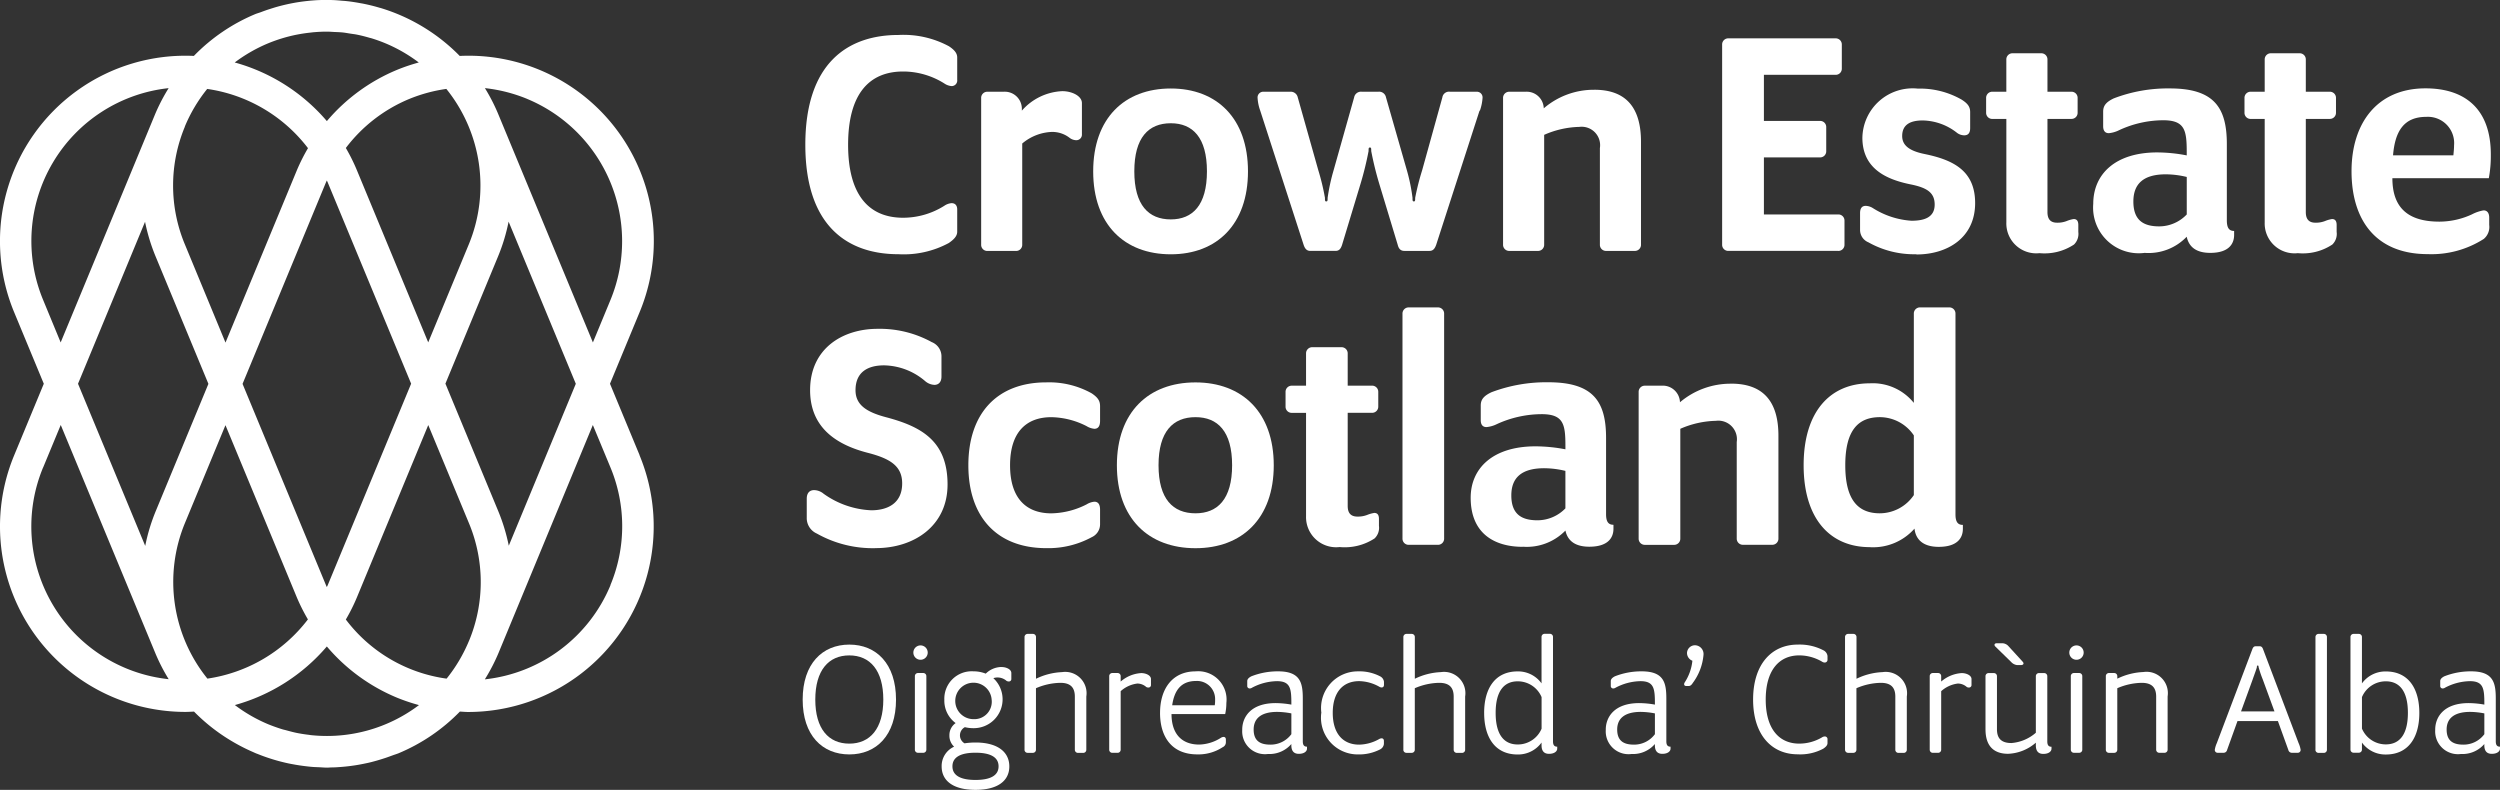 <svg xmlns="http://www.w3.org/2000/svg" xmlns:xlink="http://www.w3.org/1999/xlink" width="139.269" height="44" viewBox="0 0 139.269 44"><rect x="0" y="0" width="139.269" height="44" fill="#333333" stroke="none"/><defs><clipPath id="a"><rect width="139.269" height="44" fill="none"/></clipPath></defs><g transform="translate(0 0)" clip-path="url(#a)"><path d="M123.623,14.45h-6.114a.339.339,0,0,1-.35-.351V2.96a.34.34,0,0,1,.35-.351h5.967a.34.34,0,0,1,.35.351V4.291a.339.339,0,0,1-.35.35h-3.99V7.209h3.122a.339.339,0,0,1,.35.35V8.89a.339.339,0,0,1-.35.351h-3.122v3.178h4.138a.34.34,0,0,1,.351.35V14.1a.34.34,0,0,1-.351.351" transform="translate(-21.223 -0.473)" fill="#fff"/><path d="M129.684,15.253a5.191,5.191,0,0,1-2.678-.665.743.743,0,0,1-.462-.7v-.924c0-.277.111-.406.314-.406a.792.792,0,0,1,.406.129,4.561,4.561,0,0,0,2.143.7c.647,0,1.293-.147,1.293-.9,0-.665-.425-.942-1.348-1.127-1.367-.278-2.679-.887-2.679-2.6a2.8,2.8,0,0,1,3.085-2.734,4.685,4.685,0,0,1,2.438.61c.351.222.481.406.481.7v.887c0,.277-.111.406-.332.406a.69.69,0,0,1-.388-.129,3.174,3.174,0,0,0-1.921-.7c-.647,0-1.146.2-1.146.868,0,.536.425.832,1.238,1,1.625.332,2.826.942,2.826,2.734,0,1.94-1.552,2.864-3.27,2.864" transform="translate(-22.924 -1.09)" fill="#fff"/><path d="M135.47,7.282a.34.34,0,0,1-.351-.35V6.118a.34.34,0,0,1,.351-.351h.775V3.975a.34.34,0,0,1,.351-.35h1.589a.34.34,0,0,1,.351.35V5.767h1.33a.34.34,0,0,1,.35.351v.813a.339.339,0,0,1-.35.35h-1.33v5.191c0,.388.165.591.536.591a1.39,1.39,0,0,0,.536-.093,1.781,1.781,0,0,1,.388-.111c.129,0,.259.056.259.332v.388a.828.828,0,0,1-.24.7,2.968,2.968,0,0,1-1.922.481,1.665,1.665,0,0,1-1.847-1.719V7.282Z" transform="translate(-24.477 -0.657)" fill="#fff"/><path d="M147.616,10.948a5.057,5.057,0,0,0-1.164-.147c-1.256,0-1.81.536-1.81,1.515,0,1.071.591,1.385,1.441,1.385a2.128,2.128,0,0,0,1.533-.665Zm-2.346,4.23a2.544,2.544,0,0,1-2.863-2.734c0-1.643,1.218-2.863,3.564-2.863a8.817,8.817,0,0,1,1.644.166V9.581c0-1.219-.092-1.792-1.312-1.792a5.88,5.88,0,0,0-2.457.554,1.612,1.612,0,0,1-.573.166c-.2,0-.314-.129-.314-.387V7.309c0-.332.166-.536.591-.739a8.425,8.425,0,0,1,3.121-.554c2.475,0,3.178,1.072,3.178,3.1v4.249c0,.425.129.59.406.59v.222c0,.462-.259,1-1.33,1-.739,0-1.182-.295-1.312-.9a2.937,2.937,0,0,1-2.346.9" transform="translate(-25.797 -1.09)" fill="#fff"/><path d="M153.046,7.282a.339.339,0,0,1-.35-.35V6.118a.34.34,0,0,1,.35-.351h.776V3.975a.339.339,0,0,1,.35-.35h1.589a.34.34,0,0,1,.351.35V5.767h1.33a.34.34,0,0,1,.351.351v.813a.34.34,0,0,1-.351.35h-1.33v5.191c0,.388.166.591.536.591a1.4,1.4,0,0,0,.536-.093,1.762,1.762,0,0,1,.387-.111c.129,0,.259.056.259.332v.388a.825.825,0,0,1-.24.7,2.967,2.967,0,0,1-1.921.481,1.664,1.664,0,0,1-1.847-1.719V7.282Z" transform="translate(-27.661 -0.657)" fill="#fff"/><path d="M164.139,7.6c-1.238,0-1.737.794-1.847,2.142h3.361c.019-.2.038-.387.038-.554A1.464,1.464,0,0,0,164.139,7.6m3.491,3.417h-5.375c0,1.644.868,2.42,2.623,2.42a4.343,4.343,0,0,0,1.81-.406,2.221,2.221,0,0,1,.647-.222c.2,0,.314.148.314.407v.406a.868.868,0,0,1-.3.776,5.4,5.4,0,0,1-3.122.849c-2.918,0-4.248-1.921-4.248-4.617s1.441-4.618,4.119-4.618c2.235,0,3.64,1.182,3.64,3.676a6.787,6.787,0,0,1-.111,1.33" transform="translate(-28.981 -1.09)" fill="#fff"/><path d="M62.787,13.966a5.288,5.288,0,0,1-2.808.628c-2.845,0-5.191-1.57-5.191-6.1s2.346-6.114,5.191-6.114a5.344,5.344,0,0,1,2.808.628c.277.184.462.369.462.627V4.877a.312.312,0,0,1-.314.351.844.844,0,0,1-.407-.148,4.316,4.316,0,0,0-2.29-.665c-1.9,0-3.067,1.256-3.067,4.083s1.182,4.064,3.067,4.064a4.316,4.316,0,0,0,2.29-.665.844.844,0,0,1,.407-.148c.2,0,.314.129.314.351v1.237c0,.259-.2.444-.462.628" transform="translate(-9.925 -0.432)" fill="#fff"/><path d="M71.272,6.2c.518,0,1.09.259,1.09.665V8.6a.31.31,0,0,1-.332.332.634.634,0,0,1-.351-.129,1.575,1.575,0,0,0-.979-.332,2.707,2.707,0,0,0-1.663.646v5.634a.34.34,0,0,1-.35.351H67.1a.34.34,0,0,1-.351-.351V6.584a.34.34,0,0,1,.351-.351H68a.951.951,0,0,1,1.016.924v.129A3.176,3.176,0,0,1,71.272,6.2" transform="translate(-12.091 -1.122)" fill="#fff"/><path d="M78.695,7.956c-1.238,0-2.032.794-2.032,2.678s.793,2.678,2.032,2.678c1.219,0,2.014-.794,2.014-2.678s-.794-2.678-2.014-2.678m0,7.3c-2.586,0-4.323-1.662-4.323-4.618s1.737-4.618,4.323-4.618c2.568,0,4.3,1.663,4.3,4.618s-1.736,4.618-4.3,4.618" transform="translate(-13.473 -1.09)" fill="#fff"/><path d="M97.918,7.294,95.5,14.776c-.075.2-.166.332-.369.332h-1.4c-.2,0-.314-.111-.369-.332l-1.034-3.418a18.085,18.085,0,0,1-.444-1.81c0-.148,0-.2-.074-.2s-.074.055-.074.2a18.085,18.085,0,0,1-.444,1.81l-1.034,3.418c-.074.221-.166.332-.369.332h-1.4c-.2,0-.3-.13-.369-.332l-2.42-7.482a2.512,2.512,0,0,1-.148-.721.316.316,0,0,1,.314-.332h1.5a.4.4,0,0,1,.425.314l1.146,4.064a12.71,12.71,0,0,1,.369,1.533c0,.147,0,.2.074.2s.075-.056.075-.2a10.8,10.8,0,0,1,.332-1.533l1.145-4.064a.388.388,0,0,1,.425-.314h.924a.388.388,0,0,1,.425.314l1.164,4.064a10.047,10.047,0,0,1,.314,1.533c0,.147,0,.2.074.2s.074-.056.074-.2a13.954,13.954,0,0,1,.388-1.533l1.127-4.064a.374.374,0,0,1,.425-.314h1.5a.316.316,0,0,1,.314.332,2.641,2.641,0,0,1-.148.721" transform="translate(-15.496 -1.131)" fill="#fff"/><path d="M107.341,6.106c1.773,0,2.6,1,2.6,2.9v5.727a.34.34,0,0,1-.35.351h-1.589a.34.34,0,0,1-.351-.351V9.357a1.028,1.028,0,0,0-1.145-1.182,5.107,5.107,0,0,0-1.959.443v6.115a.34.34,0,0,1-.35.351h-1.589a.34.34,0,0,1-.351-.351V6.568a.34.34,0,0,1,.351-.351h.9a.951.951,0,0,1,1.016.924,4.267,4.267,0,0,1,2.808-1.034" transform="translate(-18.525 -1.106)" fill="#fff"/><path d="M58.741,34.59a6.345,6.345,0,0,1-3.294-.813.94.94,0,0,1-.562-.886V31.838c0-.333.169-.481.412-.481a.852.852,0,0,1,.524.2,4.918,4.918,0,0,0,2.658.924c.861,0,1.722-.351,1.722-1.5,0-.979-.693-1.385-1.91-1.7-1.647-.424-3.219-1.33-3.219-3.491,0-2.328,1.815-3.418,3.762-3.418a6.014,6.014,0,0,1,3.013.739.859.859,0,0,1,.543.831v1.09c0,.314-.169.462-.393.462a.84.84,0,0,1-.505-.2,3.615,3.615,0,0,0-2.3-.887c-.879,0-1.59.351-1.59,1.385,0,.831.636,1.219,1.684,1.5,1.965.518,3.443,1.312,3.443,3.75,0,2.327-1.89,3.546-3.986,3.546" transform="translate(-9.943 -4.054)" fill="#fff"/><path d="M72.748,34.639a5.064,5.064,0,0,1-2.527.609c-2.732,0-4.342-1.718-4.342-4.617s1.609-4.618,4.342-4.618a4.866,4.866,0,0,1,2.527.61c.355.239.468.425.468.72v.813c0,.277-.093.443-.318.443a.992.992,0,0,1-.431-.147,4.462,4.462,0,0,0-1.965-.5c-1.366,0-2.3.8-2.3,2.679s.936,2.678,2.3,2.678a4.474,4.474,0,0,0,1.965-.5,1,1,0,0,1,.431-.148c.224,0,.318.166.318.443v.813a.783.783,0,0,1-.468.721" transform="translate(-11.934 -4.712)" fill="#fff"/><path d="M80.363,27.951c-1.254,0-2.059.8-2.059,2.678s.8,2.678,2.059,2.678c1.235,0,2.04-.794,2.04-2.678s-.8-2.678-2.04-2.678m0,7.3c-2.62,0-4.379-1.662-4.379-4.618s1.759-4.618,4.379-4.618c2.6,0,4.36,1.663,4.36,4.618s-1.759,4.618-4.36,4.618" transform="translate(-13.765 -4.712)" fill="#fff"/><path d="M87.813,27.278a.341.341,0,0,1-.355-.35v-.813a.341.341,0,0,1,.355-.35H88.6V23.971a.342.342,0,0,1,.355-.35h1.61a.342.342,0,0,1,.355.35v1.792h1.348a.342.342,0,0,1,.355.35v.813a.342.342,0,0,1-.355.35H90.92v5.191c0,.387.169.59.543.59a1.428,1.428,0,0,0,.543-.093,1.831,1.831,0,0,1,.393-.111c.131,0,.262.056.262.332v.388a.821.821,0,0,1-.243.7,3.036,3.036,0,0,1-1.946.481A1.677,1.677,0,0,1,88.6,33.042V27.278Z" transform="translate(-15.843 -4.279)" fill="#fff"/><path d="M97.378,34.14h-1.61a.342.342,0,0,1-.355-.351V21.264a.342.342,0,0,1,.355-.35h1.61a.342.342,0,0,1,.355.35V33.789a.342.342,0,0,1-.355.351" transform="translate(-17.284 -3.789)" fill="#fff"/><path d="M105.33,30.944a5.145,5.145,0,0,0-1.179-.148c-1.272,0-1.834.536-1.834,1.515,0,1.072.6,1.385,1.46,1.385a2.169,2.169,0,0,0,1.553-.665Zm-2.377,4.23c-1.553,0-2.9-.721-2.9-2.734,0-1.644,1.236-2.864,3.612-2.864a9.058,9.058,0,0,1,1.666.166v-.166c0-1.218-.093-1.792-1.329-1.792a6.025,6.025,0,0,0-2.489.554,1.646,1.646,0,0,1-.58.166c-.206,0-.319-.129-.319-.388V27.3c0-.332.169-.536.6-.739a8.631,8.631,0,0,1,3.162-.554c2.508,0,3.219,1.072,3.219,3.1v4.248c0,.425.131.591.412.591v.222c0,.462-.262,1-1.347,1-.749,0-1.2-.3-1.329-.9a3,3,0,0,1-2.377.9" transform="translate(-18.125 -4.712)" fill="#fff"/><path d="M116.628,26.1c1.8,0,2.639,1,2.639,2.9v5.726a.342.342,0,0,1-.356.351H117.3a.342.342,0,0,1-.356-.351V29.353a1.035,1.035,0,0,0-1.16-1.182,5.215,5.215,0,0,0-1.983.444v6.114a.342.342,0,0,1-.355.351h-1.61a.342.342,0,0,1-.356-.351V26.564a.341.341,0,0,1,.356-.35h.917a.957.957,0,0,1,1.029.923,4.355,4.355,0,0,1,2.845-1.034" transform="translate(-20.195 -4.728)" fill="#fff"/><path d="M128.843,28.044a2.291,2.291,0,0,0-1.891-1.016c-1.2,0-1.928.721-1.928,2.678s.73,2.678,1.928,2.678a2.3,2.3,0,0,0,1.891-1.015Zm-2.452,6.225c-2.208,0-3.687-1.571-3.687-4.563s1.479-4.563,3.687-4.563a2.942,2.942,0,0,1,2.452,1.09v-4.97a.342.342,0,0,1,.355-.35h1.61a.342.342,0,0,1,.355.35V32.44c0,.425.131.59.412.59v.223c0,.461-.262,1-1.348,1-.8,0-1.272-.351-1.347-1.016a3.074,3.074,0,0,1-2.489,1.034" transform="translate(-22.228 -3.789)" fill="#fff"/><path d="M59.1,46.917c0-1.63-.741-2.462-1.895-2.462s-1.894.833-1.894,2.462.741,2.453,1.894,2.453,1.895-.834,1.895-2.453m-4.492,0c0-2,1.1-3.064,2.6-3.064s2.6,1.065,2.6,3.064-1.1,3.054-2.6,3.054-2.6-1.055-2.6-3.054" transform="translate(-9.893 -7.944)" fill="#fff"/><path d="M62.222,49.714V45.622a.171.171,0,0,1,.179-.175h.281a.171.171,0,0,1,.179.175v4.092a.172.172,0,0,1-.179.176H62.4a.172.172,0,0,1-.179-.176m-.084-5.406a.4.4,0,1,1,.4.4.4.4,0,0,1-.4-.4" transform="translate(-11.256 -7.954)" fill="#fff"/><path d="M66.848,47.2a1.015,1.015,0,1,0-1.013,1.083A.97.97,0,0,0,66.848,47.2m.385,3.712c0-.518-.469-.759-1.285-.759s-1.285.241-1.285.759.469.758,1.285.758,1.285-.241,1.285-.758M67.4,45.38c.263,0,.544.129.544.333v.324a.134.134,0,0,1-.14.147.238.238,0,0,1-.132-.037.751.751,0,0,0-.487-.185.761.761,0,0,0-.244.037,1.607,1.607,0,0,1-1.107,2.787,2,2,0,0,1-.478-.056.515.515,0,0,0-.019.9,4.085,4.085,0,0,1,.61-.046c1.247,0,1.885.537,1.885,1.333s-.638,1.305-1.885,1.305-1.885-.509-1.885-1.305a1.179,1.179,0,0,1,.694-1.1.833.833,0,0,1-.262-.63.819.819,0,0,1,.347-.685,1.552,1.552,0,0,1-.629-1.3,1.526,1.526,0,0,1,1.622-1.583,1.836,1.836,0,0,1,.685.129,1.262,1.262,0,0,1,.881-.37" transform="translate(-11.605 -8.221)" fill="#fff"/><path d="M69.7,49.571V43.3a.172.172,0,0,1,.179-.176h.281a.172.172,0,0,1,.179.176v2.323a3.661,3.661,0,0,1,1.453-.37,1.189,1.189,0,0,1,1.35,1.361v2.962a.171.171,0,0,1-.178.176h-.282a.172.172,0,0,1-.179-.176V46.618c0-.518-.253-.768-.806-.768a3.568,3.568,0,0,0-1.36.3v3.424a.172.172,0,0,1-.179.176h-.281a.172.172,0,0,1-.179-.176" transform="translate(-12.626 -7.811)" fill="#fff"/><path d="M75.461,50.054V45.962a.171.171,0,0,1,.179-.175h.281a.171.171,0,0,1,.179.175v.3a1.916,1.916,0,0,1,1.144-.472c.263,0,.544.129.544.332v.324a.137.137,0,0,1-.15.148.191.191,0,0,1-.122-.037.753.753,0,0,0-.487-.185,1.7,1.7,0,0,0-.929.426v3.258a.172.172,0,0,1-.179.176H75.64a.172.172,0,0,1-.179-.176" transform="translate(-13.67 -8.294)" fill="#fff"/><path d="M81.968,47.561a1.764,1.764,0,0,0,.019-.305,1.008,1.008,0,0,0-1.06-1.046c-.882,0-1.219.583-1.331,1.351Zm-3.048.426c0-1.351.694-2.313,1.979-2.313a1.577,1.577,0,0,1,1.715,1.758,2.915,2.915,0,0,1-.066.62H79.558c0,1.065.534,1.7,1.547,1.7a2.347,2.347,0,0,0,1.21-.38.311.311,0,0,1,.141-.046c.084,0,.131.055.131.147v.139a.3.3,0,0,1-.179.287,2.458,2.458,0,0,1-1.416.4c-1.407,0-2.073-.962-2.073-2.314" transform="translate(-14.296 -8.274)" fill="#fff"/><path d="M87.248,49.173V48.016a4.306,4.306,0,0,0-.788-.084c-.938,0-1.313.4-1.313.982,0,.675.413.842.938.842a1.439,1.439,0,0,0,1.163-.583m-2.738-.25c0-.685.459-1.481,1.866-1.481a5.192,5.192,0,0,1,.872.084v-.047c0-.843-.047-1.259-.807-1.259a3.062,3.062,0,0,0-1.378.361.251.251,0,0,1-.132.046.135.135,0,0,1-.141-.148V46.22c0-.1.066-.185.225-.269a4,4,0,0,1,1.491-.278c1.248,0,1.379.639,1.379,1.527v2.37c0,.213.075.3.234.3v.111c0,.129-.131.287-.459.287-.234,0-.413-.12-.413-.472v-.074a1.609,1.609,0,0,1-1.3.555,1.269,1.269,0,0,1-1.435-1.351" transform="translate(-15.309 -8.274)" fill="#fff"/><path d="M89.894,47.987a2.045,2.045,0,0,1,2.045-2.313,2.485,2.485,0,0,1,1.228.277.389.389,0,0,1,.215.306v.166c0,.093-.047.148-.131.148a.282.282,0,0,1-.141-.047A2.36,2.36,0,0,0,92,46.219c-.9,0-1.472.611-1.472,1.768S91.1,49.756,92,49.756a2.349,2.349,0,0,0,1.106-.306.311.311,0,0,1,.141-.046c.084,0,.131.056.131.148v.166a.388.388,0,0,1-.215.305,2.555,2.555,0,0,1-1.228.278,2.045,2.045,0,0,1-2.045-2.314" transform="translate(-16.284 -8.274)" fill="#fff"/><path d="M95.473,49.571V43.3a.172.172,0,0,1,.179-.176h.281a.172.172,0,0,1,.179.176v2.323a3.661,3.661,0,0,1,1.453-.37,1.189,1.189,0,0,1,1.35,1.361v2.962a.171.171,0,0,1-.178.176h-.282a.172.172,0,0,1-.179-.176V46.618c0-.518-.253-.768-.806-.768a3.567,3.567,0,0,0-1.36.3v3.424a.172.172,0,0,1-.179.176h-.281a.172.172,0,0,1-.179-.176" transform="translate(-17.295 -7.811)" fill="#fff"/><path d="M104.169,48.4V46.645a1.439,1.439,0,0,0-1.331-.879c-.741,0-1.228.518-1.228,1.759s.487,1.759,1.228,1.759a1.438,1.438,0,0,0,1.331-.879m-3.2-.879c0-1.351.6-2.313,1.866-2.313a1.611,1.611,0,0,1,1.331.666V43.294a.171.171,0,0,1,.179-.175h.282a.171.171,0,0,1,.178.175v5.813c0,.213.075.3.235.3v.111c0,.129-.132.287-.46.287-.234,0-.413-.12-.413-.472v-.157a1.611,1.611,0,0,1-1.331.666c-1.266,0-1.866-.962-1.866-2.314" transform="translate(-18.291 -7.811)" fill="#fff"/><path d="M111.98,49.173V48.016a4.306,4.306,0,0,0-.788-.084c-.938,0-1.313.4-1.313.982,0,.675.413.842.938.842a1.439,1.439,0,0,0,1.163-.583m-2.738-.25c0-.685.459-1.481,1.866-1.481a5.192,5.192,0,0,1,.872.084v-.047c0-.843-.047-1.259-.807-1.259a3.062,3.062,0,0,0-1.378.361.251.251,0,0,1-.131.046.135.135,0,0,1-.142-.148V46.22c0-.1.066-.185.225-.269a4.009,4.009,0,0,1,1.492-.278c1.247,0,1.378.639,1.378,1.527v2.37c0,.213.075.3.234.3v.111c0,.129-.131.287-.459.287-.234,0-.413-.12-.413-.472v-.074a1.607,1.607,0,0,1-1.3.555,1.269,1.269,0,0,1-1.435-1.351" transform="translate(-19.789 -8.274)" fill="#fff"/><path d="M115.039,46.028c-.066.093-.131.139-.2.139h-.151c-.094,0-.15-.075-.084-.195a2.7,2.7,0,0,0,.431-1.212.466.466,0,0,1-.3-.426.445.445,0,0,1,.45-.436.488.488,0,0,1,.469.537,3.057,3.057,0,0,1-.619,1.592" transform="translate(-20.756 -7.952)" fill="#fff"/><path d="M119.266,46.917c0-1.981,1.041-3.064,2.485-3.064a2.867,2.867,0,0,1,1.425.314.408.408,0,0,1,.235.324v.195a.152.152,0,0,1-.15.166.255.255,0,0,1-.15-.046,2.519,2.519,0,0,0-1.276-.352c-1.107,0-1.866.815-1.866,2.462s.759,2.453,1.866,2.453a2.485,2.485,0,0,0,1.276-.352.284.284,0,0,1,.15-.047.148.148,0,0,1,.15.167v.2c0,.129-.1.222-.235.314a2.7,2.7,0,0,1-1.425.314c-1.444,0-2.485-1.074-2.485-3.054" transform="translate(-21.605 -7.944)" fill="#fff"/><path d="M125.52,49.571V43.3a.172.172,0,0,1,.179-.176h.281a.172.172,0,0,1,.179.176v2.323a3.661,3.661,0,0,1,1.453-.37,1.189,1.189,0,0,1,1.35,1.361v2.962a.171.171,0,0,1-.178.176H128.5a.171.171,0,0,1-.178-.176V46.618c0-.518-.253-.768-.807-.768a3.568,3.568,0,0,0-1.36.3v3.424a.172.172,0,0,1-.179.176H125.7a.172.172,0,0,1-.179-.176" transform="translate(-22.738 -7.811)" fill="#fff"/><path d="M131.282,50.054V45.962a.171.171,0,0,1,.179-.175h.281a.171.171,0,0,1,.179.175v.3a1.918,1.918,0,0,1,1.144-.472c.263,0,.545.129.545.332v.324a.137.137,0,0,1-.15.148.188.188,0,0,1-.122-.037.757.757,0,0,0-.488-.185,1.7,1.7,0,0,0-.929.426v3.258a.172.172,0,0,1-.179.176h-.281a.172.172,0,0,1-.179-.176" transform="translate(-23.782 -8.294)" fill="#fff"/><path d="M136.5,44.8l-.872-.851c-.1-.1-.037-.186.066-.186h.347a.485.485,0,0,1,.328.176l.779.852c.1.111.019.186-.084.186h-.235a.527.527,0,0,1-.328-.177m-1.425,3.759V45.6a.171.171,0,0,1,.178-.176h.282a.171.171,0,0,1,.179.176v2.953c0,.518.253.768.807.768a2.353,2.353,0,0,0,1.359-.574V45.6a.171.171,0,0,1,.178-.176h.282a.171.171,0,0,1,.178.176v3.628c0,.213.075.3.234.3v.111c0,.13-.131.287-.459.287-.235,0-.413-.12-.413-.472V49.3a2.491,2.491,0,0,1-1.548.62c-.685,0-1.256-.324-1.256-1.361" transform="translate(-24.469 -7.928)" fill="#fff"/><path d="M140.862,49.714V45.622a.171.171,0,0,1,.178-.175h.282a.171.171,0,0,1,.179.175v4.092a.171.171,0,0,1-.179.176h-.282a.172.172,0,0,1-.178-.176m-.084-5.406a.4.4,0,1,1,.4.4.4.4,0,0,1-.4-.4" transform="translate(-25.502 -7.954)" fill="#fff"/><path d="M143.264,50.042V45.95a.171.171,0,0,1,.178-.175h.282a.171.171,0,0,1,.179.175v.139a3.656,3.656,0,0,1,1.453-.37,1.189,1.189,0,0,1,1.35,1.361v2.962a.172.172,0,0,1-.179.176h-.281a.172.172,0,0,1-.178-.176V47.089c0-.518-.253-.768-.806-.768a3.567,3.567,0,0,0-1.36.3v3.424a.172.172,0,0,1-.179.176h-.282a.172.172,0,0,1-.178-.176" transform="translate(-25.953 -8.282)" fill="#fff"/><path d="M153.349,45.818a6.311,6.311,0,0,1-.235-.694c0-.056-.009-.084-.047-.084s-.047.028-.047.084-.16.472-.235.694l-.647,1.777H154Zm-1.988,3.925a.2.2,0,0,1-.216.157h-.3a.156.156,0,0,1-.169-.166,1.465,1.465,0,0,1,.112-.371l1.978-5.23c.038-.1.085-.166.188-.166h.225c.1,0,.15.065.187.166l1.979,5.23a1.471,1.471,0,0,1,.113.371.157.157,0,0,1-.17.166h-.3a.2.2,0,0,1-.215-.157l-.582-1.611h-2.25Z" transform="translate(-27.295 -7.965)" fill="#fff"/><path d="M157.525,49.571V43.3a.172.172,0,0,1,.178-.176h.282a.172.172,0,0,1,.179.176v6.276a.172.172,0,0,1-.179.176H157.7a.172.172,0,0,1-.178-.176" transform="translate(-28.536 -7.811)" fill="#fff"/><path d="M163.106,47.524c0-1.24-.487-1.758-1.228-1.758a1.438,1.438,0,0,0-1.331.879V48.4a1.439,1.439,0,0,0,1.331.879c.741,0,1.228-.518,1.228-1.76m-2.56,1.648v.4a.172.172,0,0,1-.179.176h-.281a.172.172,0,0,1-.179-.176V43.3a.171.171,0,0,1,.179-.176h.281a.171.171,0,0,1,.179.176v2.582a1.612,1.612,0,0,1,1.331-.666c1.266,0,1.866.962,1.866,2.313s-.6,2.314-1.866,2.314a1.612,1.612,0,0,1-1.331-.666" transform="translate(-28.968 -7.811)" fill="#fff"/><path d="M168.408,49.173V48.016a4.306,4.306,0,0,0-.788-.084c-.938,0-1.313.4-1.313.982,0,.675.413.842.938.842a1.439,1.439,0,0,0,1.163-.583m-2.738-.25c0-.685.459-1.481,1.866-1.481a5.184,5.184,0,0,1,.872.084v-.047c0-.843-.047-1.259-.807-1.259a3.062,3.062,0,0,0-1.378.361.251.251,0,0,1-.131.046.135.135,0,0,1-.142-.148V46.22c0-.1.066-.185.225-.269a4.009,4.009,0,0,1,1.492-.278c1.247,0,1.378.639,1.378,1.527v2.37c0,.213.075.3.234.3v.111c0,.129-.131.287-.459.287-.234,0-.413-.12-.413-.472v-.074a1.607,1.607,0,0,1-1.3.555,1.269,1.269,0,0,1-1.435-1.351" transform="translate(-30.011 -8.274)" fill="#fff"/><path d="M34.009,32.6a8.577,8.577,0,0,1-7,5.245,10.382,10.382,0,0,0,.762-1.469l5.255-12.7.978,2.357a8.52,8.52,0,0,1,0,6.562m-31.6-6.555.98-2.366,5.264,12.7a10.366,10.366,0,0,0,.749,1.462,8.558,8.558,0,0,1-6.994-11.8m0-9.326a8.565,8.565,0,0,1,6.992-11.8,10.337,10.337,0,0,0-.76,1.466l-5.255,12.7ZM28.343,30.4a10.455,10.455,0,0,0-.59-1.934l-2.94-7.094,2.932-7.086a10.311,10.311,0,0,0,.588-1.939l3.744,9.033ZM8.08,12.356a10.453,10.453,0,0,0,.59,1.934l2.94,7.094L8.677,28.471a10.334,10.334,0,0,0-.587,1.94L4.346,21.378Zm11.8-2.877a10.26,10.26,0,0,0-.614-1.235A8.52,8.52,0,0,1,22.8,5.512a8.623,8.623,0,0,1,2.065-.559,8.583,8.583,0,0,1,1.25,8.661l-2.26,5.459ZM10.295,7.054a8.607,8.607,0,0,1,1.248-2.1,8.6,8.6,0,0,1,5.614,3.3,10.479,10.479,0,0,0-.619,1.231l-3.976,9.6L10.3,13.617a8.516,8.516,0,0,1,0-6.562M11.551,37.8A8.581,8.581,0,0,1,10.3,29.144l2.26-5.458,3.976,9.593a10.527,10.527,0,0,0,.617,1.226,8.6,8.6,0,0,1-5.606,3.3m6.707-5.2c-.014.034-.032.064-.046.1-.015-.033-.032-.064-.046-.1l-4.65-11.22,4.649-11.231c.014-.034.032-.065.047-.1.014.034.031.065.045.1l4.65,11.22Zm7.87,3.1a8.6,8.6,0,0,1-1.245,2.1,8.477,8.477,0,0,1-5.613-3.293,10.368,10.368,0,0,0,.616-1.233l3.975-9.6,2.267,5.467a8.52,8.52,0,0,1,0,6.562M14.955,2.406a8.536,8.536,0,0,1,1.559-.472c.065-.013.129-.025.194-.036q.3-.053.6-.084c.061-.007.123-.016.184-.02.251-.021.5-.033.751-.031.118,0,.237.011.355.017.156.007.314.011.47.026s.289.042.434.064c.126.02.253.034.377.058.233.047.464.106.694.173.033.01.066.016.1.025.269.082.538.177.8.287a8.55,8.55,0,0,1,1.856,1.068,10.429,10.429,0,0,0-1.2.406,10.288,10.288,0,0,0-3.92,2.859,10.371,10.371,0,0,0-5.133-3.266,8.624,8.624,0,0,1,1.828-1.053l.049-.02M17.26,40.942c-.247-.028-.493-.065-.736-.114-.191-.039-.379-.091-.568-.142-.07-.02-.143-.034-.214-.055q-.4-.122-.8-.284a8.563,8.563,0,0,1-1.859-1.07,10.373,10.373,0,0,0,5.125-3.264,10.284,10.284,0,0,0,3.921,2.858,10.577,10.577,0,0,0,1.211.408,8.5,8.5,0,0,1-6.023,1.673l-.063-.009M29.366,5.51a8.584,8.584,0,0,1,4.642,11.2l-.979,2.367-5.265-12.7a10.311,10.311,0,0,0-.751-1.468,8.62,8.62,0,0,1,2.353.6m6.267,19.854-1.652-3.985,1.653-3.994A10.322,10.322,0,0,0,25.61,3.116,10.378,10.378,0,0,0,21.184.44l-.01,0c-.306-.092-.617-.17-.932-.233-.052-.011-.1-.018-.156-.028-.267-.05-.536-.092-.807-.12-.084-.009-.17-.013-.254-.02C18.8.016,18.563,0,18.33,0c-.113,0-.226,0-.338,0-.21,0-.419.014-.63.031-.129.011-.257.025-.386.04-.2.024-.391.052-.587.088q-.211.038-.421.085c-.176.04-.352.084-.528.133s-.324.1-.486.15q-.211.07-.423.151c-.1.037-.2.065-.292.1A10.3,10.3,0,0,0,10.8,3.115,10.329,10.329,0,0,0,.788,17.393l1.652,3.985L.786,25.372a10.334,10.334,0,0,0,9.535,14.287c.164,0,.326-.011.488-.018a10.3,10.3,0,0,0,2.026,1.6l.065.039a10.509,10.509,0,0,0,1.2.616c.057.025.113.052.171.076.02.008.039.013.059.021a10.427,10.427,0,0,0,1.76.539c.125.026.251.047.376.07q.238.041.477.071c.15.019.3.037.45.049.133.011.266.014.4.02s.287.021.432.021c.075,0,.151-.009.227-.011.182,0,.363-.013.545-.027q.235-.018.468-.047.265-.032.529-.079c.158-.028.314-.06.472-.094s.335-.08.5-.127.336-.1.5-.154c.141-.047.282-.1.423-.151.1-.036.193-.064.288-.1a10.293,10.293,0,0,0,3.442-2.333c.154.007.308.023.462.023a10.34,10.34,0,0,0,9.547-14.3" transform="translate(0 0)" fill="#fff"/></g></svg>